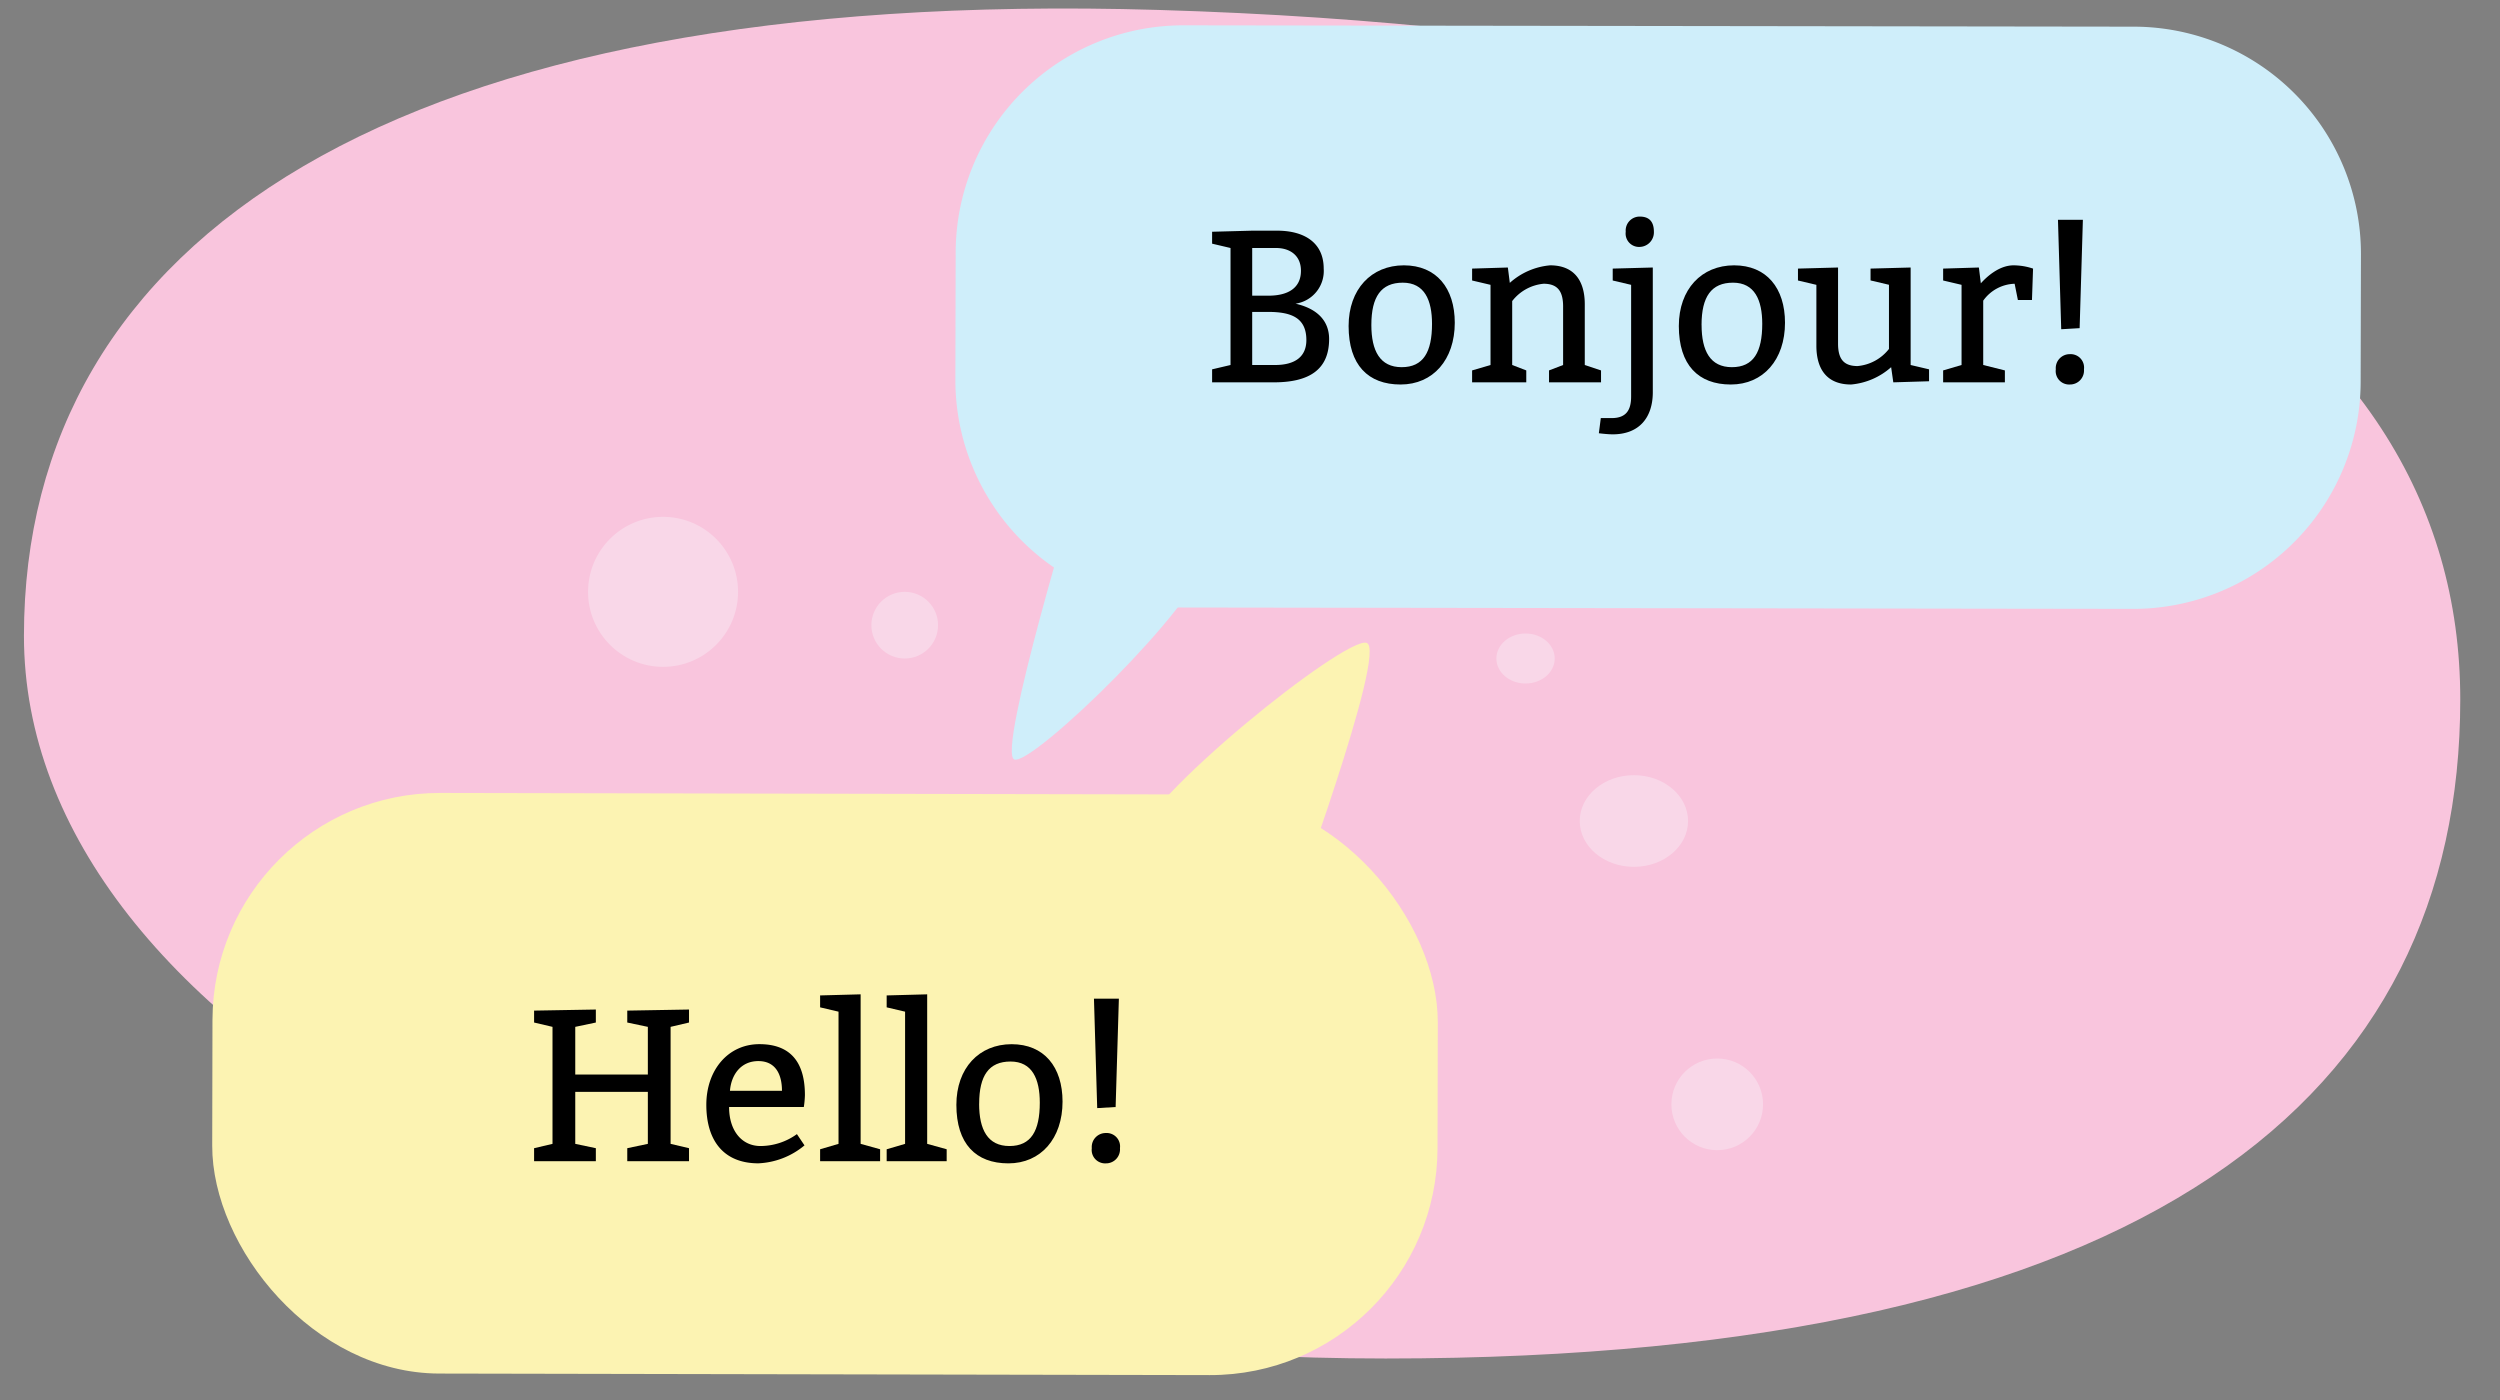 <svg xmlns="http://www.w3.org/2000/svg" width="300" height="168" viewBox="0 0 300 168"><rect x="0" y="0" width="300" height="168" fill="#808080" stroke="none"/><path d="M295.232,83.932c0,47.426-36.849,79.089-128.958,79.089S2.873,123.732,2.873,76.306,46.966-1.546,138.961,1.191C245.305,4.355,295.232,36.505,295.232,83.932Z" fill="#f9c5dd"/><path d="M255.92,73.066,141.87,72.9a27.292,27.292,0,0,1-27.225-27.359l.037-15.277A27.293,27.293,0,0,1,142.04,3.04L256.091,3.2a27.292,27.292,0,0,1,27.225,27.358l-.037,15.278A27.294,27.294,0,0,1,255.92,73.066Z" fill="#cfeefa"/><path d="M129.563,57.552s-10.04,32.89-7.83,33.59,22.241-18.7,23.239-24.5S129.563,57.552,129.563,57.552Z" fill="#cfeefa"/><path d="M147.663,29.76l-2.21-.52V27.81l4.81-.13h2.991c3.25,0,5.59,1.43,5.59,4.551a3.969,3.969,0,0,1-3.38,4.211c2.73.624,4.03,2.159,4.03,4.239,0,3.64-2.341,5.2-6.631,5.2h-7.41v-1.56l2.21-.52Zm4.551,5.721c2.34,0,3.9-.911,3.9-2.991,0-1.82-1.3-2.73-2.989-2.73h-2.861v5.721Zm.779,8.32c2.471,0,3.771-1.04,3.771-2.99,0-2.6-1.691-3.38-4.55-3.38h-1.951V43.8Z"/><path d="M174.573,38.731c0,4.42-2.6,7.41-6.5,7.41s-6.24-2.34-6.24-7.02c0-4.421,2.73-7.281,6.631-7.281S174.573,34.57,174.573,38.731Zm-10.01.26c0,3.12,1.04,5.07,3.64,5.07s3.64-1.82,3.64-5.2c0-2.859-.909-4.94-3.51-4.94S164.563,35.61,164.563,38.991Z"/><path d="M181.177,33.946a8.315,8.315,0,0,1,4.836-2.106c2.86,0,4.16,1.82,4.16,4.681V43.8l1.951.65v1.43h-6.241v-1.43l1.69-.65V36.78c0-1.819-.65-2.73-2.339-2.73a5.381,5.381,0,0,0-3.771,2.08V43.8l1.69.65v1.43h-6.5v-1.43l2.21-.65v-9.62l-2.21-.521V32.231l4.29-.13Z"/><path d="M198.337,47.051c0,3.12-1.69,5.07-4.81,5.07-.65,0-1.665-.13-1.665-.13l.234-1.82h1.3c1.819,0,2.339-1.04,2.339-2.6V34.181l-2.209-.521V32.231l4.81-.13Zm-1.56-21.061c1.04,0,1.69.52,1.69,1.82a1.749,1.749,0,0,1-1.69,1.82,1.609,1.609,0,0,1-1.69-1.82A1.674,1.674,0,0,1,196.777,25.99Z"/><path d="M214.2,38.731c0,4.42-2.6,7.41-6.5,7.41s-6.24-2.34-6.24-7.02c0-4.421,2.73-7.281,6.631-7.281S214.2,34.57,214.2,38.731Zm-10.01.26c0,3.12,1.04,5.07,3.64,5.07s3.64-1.82,3.64-5.2c0-2.859-.909-4.94-3.51-4.94S204.186,35.61,204.186,38.991Z"/><path d="M231.486,45.751l-4.29.13-.259-1.82a8.313,8.313,0,0,1-4.811,2.08c-2.86,0-4.16-1.794-4.16-4.654V34.181l-2.21-.521V32.231l4.81-.13v9.126c0,1.82.65,2.7,2.34,2.7a5.391,5.391,0,0,0,3.77-2.054v-7.7l-2.21-.521V32.231l4.811-.13V43.8l2.209.52Z"/><path d="M237.7,34c.65-.728,2.158-2.159,3.926-2.159a7.374,7.374,0,0,1,2.34.391l-.13,3.77h-1.69l-.39-1.951a4.79,4.79,0,0,0-3.77,2.029V43.8l2.6.65v1.43h-7.41v-1.43l2.21-.65v-9.62l-2.21-.521V32.231l4.29-.13Z"/><path d="M248.386,42.5a1.61,1.61,0,0,1,1.69,1.82,1.675,1.675,0,0,1-1.69,1.82,1.61,1.61,0,0,1-1.69-1.82A1.675,1.675,0,0,1,248.386,42.5Zm-1.43-16.121h2.99l-.39,13-2.21.13Z"/><rect x="25.483" y="95.247" width="147.038" height="69.673" rx="27.292" transform="translate(197.741 260.365) rotate(-179.885)" fill="#fcf3b2"/><path d="M154.509,110.637s12.136-32.8,9.465-33.5-26.887,18.651-28.092,24.435S154.509,110.637,154.509,110.637Z" fill="#fcf3b2"/><path d="M64.091,137.783l2.21-.52v-14.04l-2.21-.52v-1.43l7.411-.13v1.56l-2.471.52v5.72h8.711v-5.72l-2.47-.52v-1.43l7.41-.13v1.56l-2.21.52v14.04l2.21.52v1.56h-7.41v-1.56l2.47-.52v-6.24H69.031v6.24l2.471.52v1.56H64.091Z"/><path d="M87.491,132.843c0,2.86,1.535,4.68,3.771,4.68a7.5,7.5,0,0,0,4.368-1.43l.91,1.352A9.271,9.271,0,0,1,91,139.6c-4.161,0-6.241-2.731-6.241-7.021,0-4.16,2.6-7.28,6.37-7.28s5.461,2.21,5.461,6.11a11.478,11.478,0,0,1-.13,1.43Zm6.345-1.95c0-1.95-.754-3.562-2.834-3.562s-3.25,1.612-3.407,3.562Z"/><path d="M105.613,139.343h-7.2v-1.43l2.21-.65V121.4l-2.21-.519v-1.43l4.863-.131v17.941l2.339.65Z"/><path d="M113.6,139.343h-7.2v-1.43l2.21-.65V121.4l-2.21-.519v-1.43l4.862-.131v17.941l2.34.65Z"/><path d="M127.505,132.193c0,4.42-2.6,7.411-6.5,7.411s-6.24-2.341-6.24-7.021c0-4.42,2.73-7.28,6.63-7.28S127.505,128.033,127.505,132.193Zm-10.01.26c0,3.12,1.04,5.07,3.64,5.07s3.64-1.82,3.64-5.2c0-2.86-.91-4.94-3.51-4.94S117.5,129.073,117.5,132.453Z"/><path d="M132.705,135.963a1.61,1.61,0,0,1,1.69,1.82,1.676,1.676,0,0,1-1.69,1.821,1.611,1.611,0,0,1-1.69-1.821A1.675,1.675,0,0,1,132.705,135.963Zm-1.43-16.12h2.99l-.39,13-2.21.13Z"/><circle cx="79.567" cy="71.021" r="9" fill="#f9d7e8"/><circle cx="108.567" cy="75.021" r="4" fill="#f9d7e8"/><ellipse cx="196.067" cy="98.521" rx="6.5" ry="5.5" fill="#f9d7e8"/><ellipse cx="183.067" cy="79.021" rx="3.5" ry="3" fill="#f9d7e8"/><circle cx="206.067" cy="132.521" r="5.5" fill="#f9d7e8"/></svg>